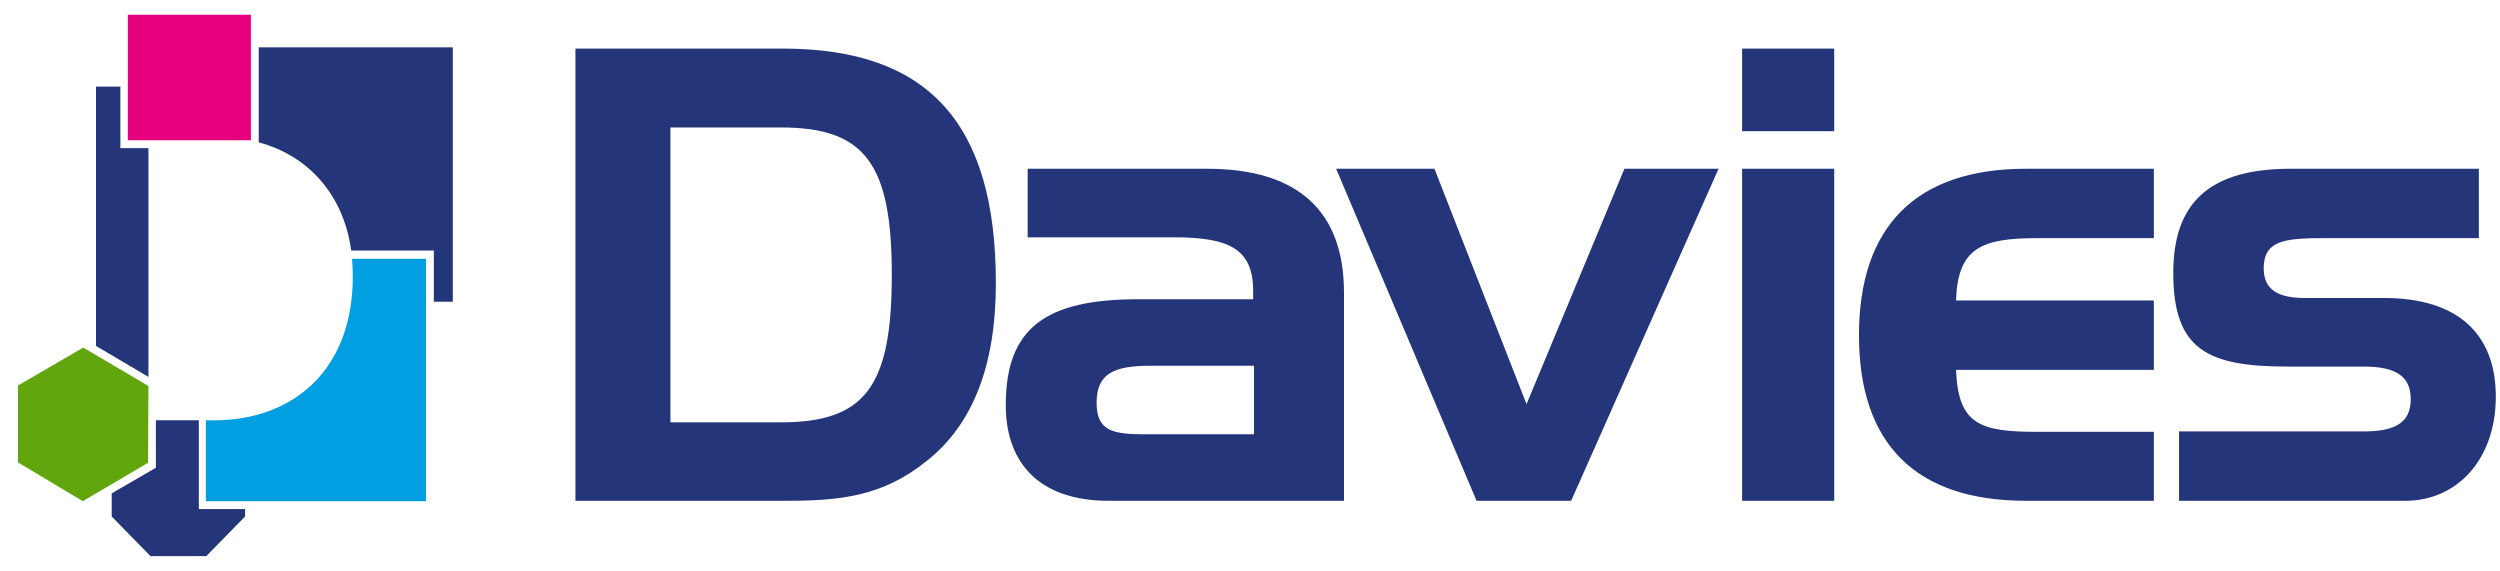 <svg width="127" height="29" viewBox="0 0 127 29" fill="none" xmlns="http://www.w3.org/2000/svg">
<path d="M7.646 28.252L5.674 26.238V25.063L7.919 23.762V21.35H10.101V25.86H12.45V26.238L10.479 28.252H7.646ZM7.541 19.147L4.877 17.573V4.398H6.115V7.524H7.541V19.147ZM17.842 12.727C17.465 9.958 15.723 7.923 13.143 7.231V2.405H23.003V15.329H22.038V12.727H17.842Z" fill="#25357A"/>
<path d="M21.639 13.146V25.461H10.457V21.349C15.177 21.517 18.303 18.412 17.884 13.146H21.639Z" fill="#009FE2"/>
<path d="M4.206 25.461L0.912 23.489V19.587L4.227 17.657L7.542 19.608L7.521 23.51L4.206 25.461Z" fill="#62A60D"/>
<path d="M12.746 0.748H6.494V7.125H12.746V0.748Z" fill="#E6007D"/>
<path d="M39.764 2.468C47.149 2.468 50.59 6.244 50.59 14.384C50.59 18.538 49.436 21.559 47.065 23.426C44.82 25.23 42.68 25.44 39.89 25.44H29.232V2.468H39.764ZM34.058 6.475V21.454H39.68C43.96 21.454 45.303 19.629 45.303 13.964C45.303 8.342 43.96 6.475 39.68 6.475H34.058ZM61.331 8.573C65.925 8.573 68.275 10.713 68.275 14.867V25.44H56.317C52.96 25.44 51.093 23.678 51.093 20.573C51.093 16.671 53.107 15.202 57.806 15.202H63.66C63.66 15.055 63.66 14.909 63.66 14.783C63.66 12.643 62.443 12.055 59.632 12.055H52.205V8.573H61.331ZM63.702 22.062V18.58H58.457C56.569 18.58 55.708 18.979 55.708 20.468C55.708 21.874 56.506 22.062 58.142 22.062H63.702ZM72.87 8.573L77.548 20.531L82.52 8.573H87.303L79.814 25.44H75.01L67.876 8.573H72.87ZM88.499 6.664V2.468H93.178V6.664H88.499ZM88.499 25.44V8.573H93.178V25.44H88.499ZM94.436 17.027C94.436 11.531 97.311 8.573 102.912 8.573H109.416V12.097H103.52C100.667 12.097 99.451 12.58 99.367 15.265H109.416V18.79H99.367C99.472 21.58 100.604 21.937 103.5 21.937H109.416V25.44H102.912C97.332 25.44 94.436 22.566 94.436 17.027ZM120.073 21.916C121.668 21.916 122.465 21.475 122.465 20.279C122.465 19.084 121.668 18.622 120.073 18.622H116.234C112.143 18.622 110.402 17.783 110.402 13.86C110.402 10.251 112.29 8.573 116.36 8.573H125.926V12.097H118.059C116.045 12.097 114.996 12.223 114.996 13.629C114.996 14.678 115.668 15.139 117.094 15.139H121.122C124.836 15.139 126.787 16.944 126.787 20.153C126.787 23.321 124.836 25.44 122.192 25.44H110.695V21.916H120.073Z" fill="#25357A"/>
</svg>
